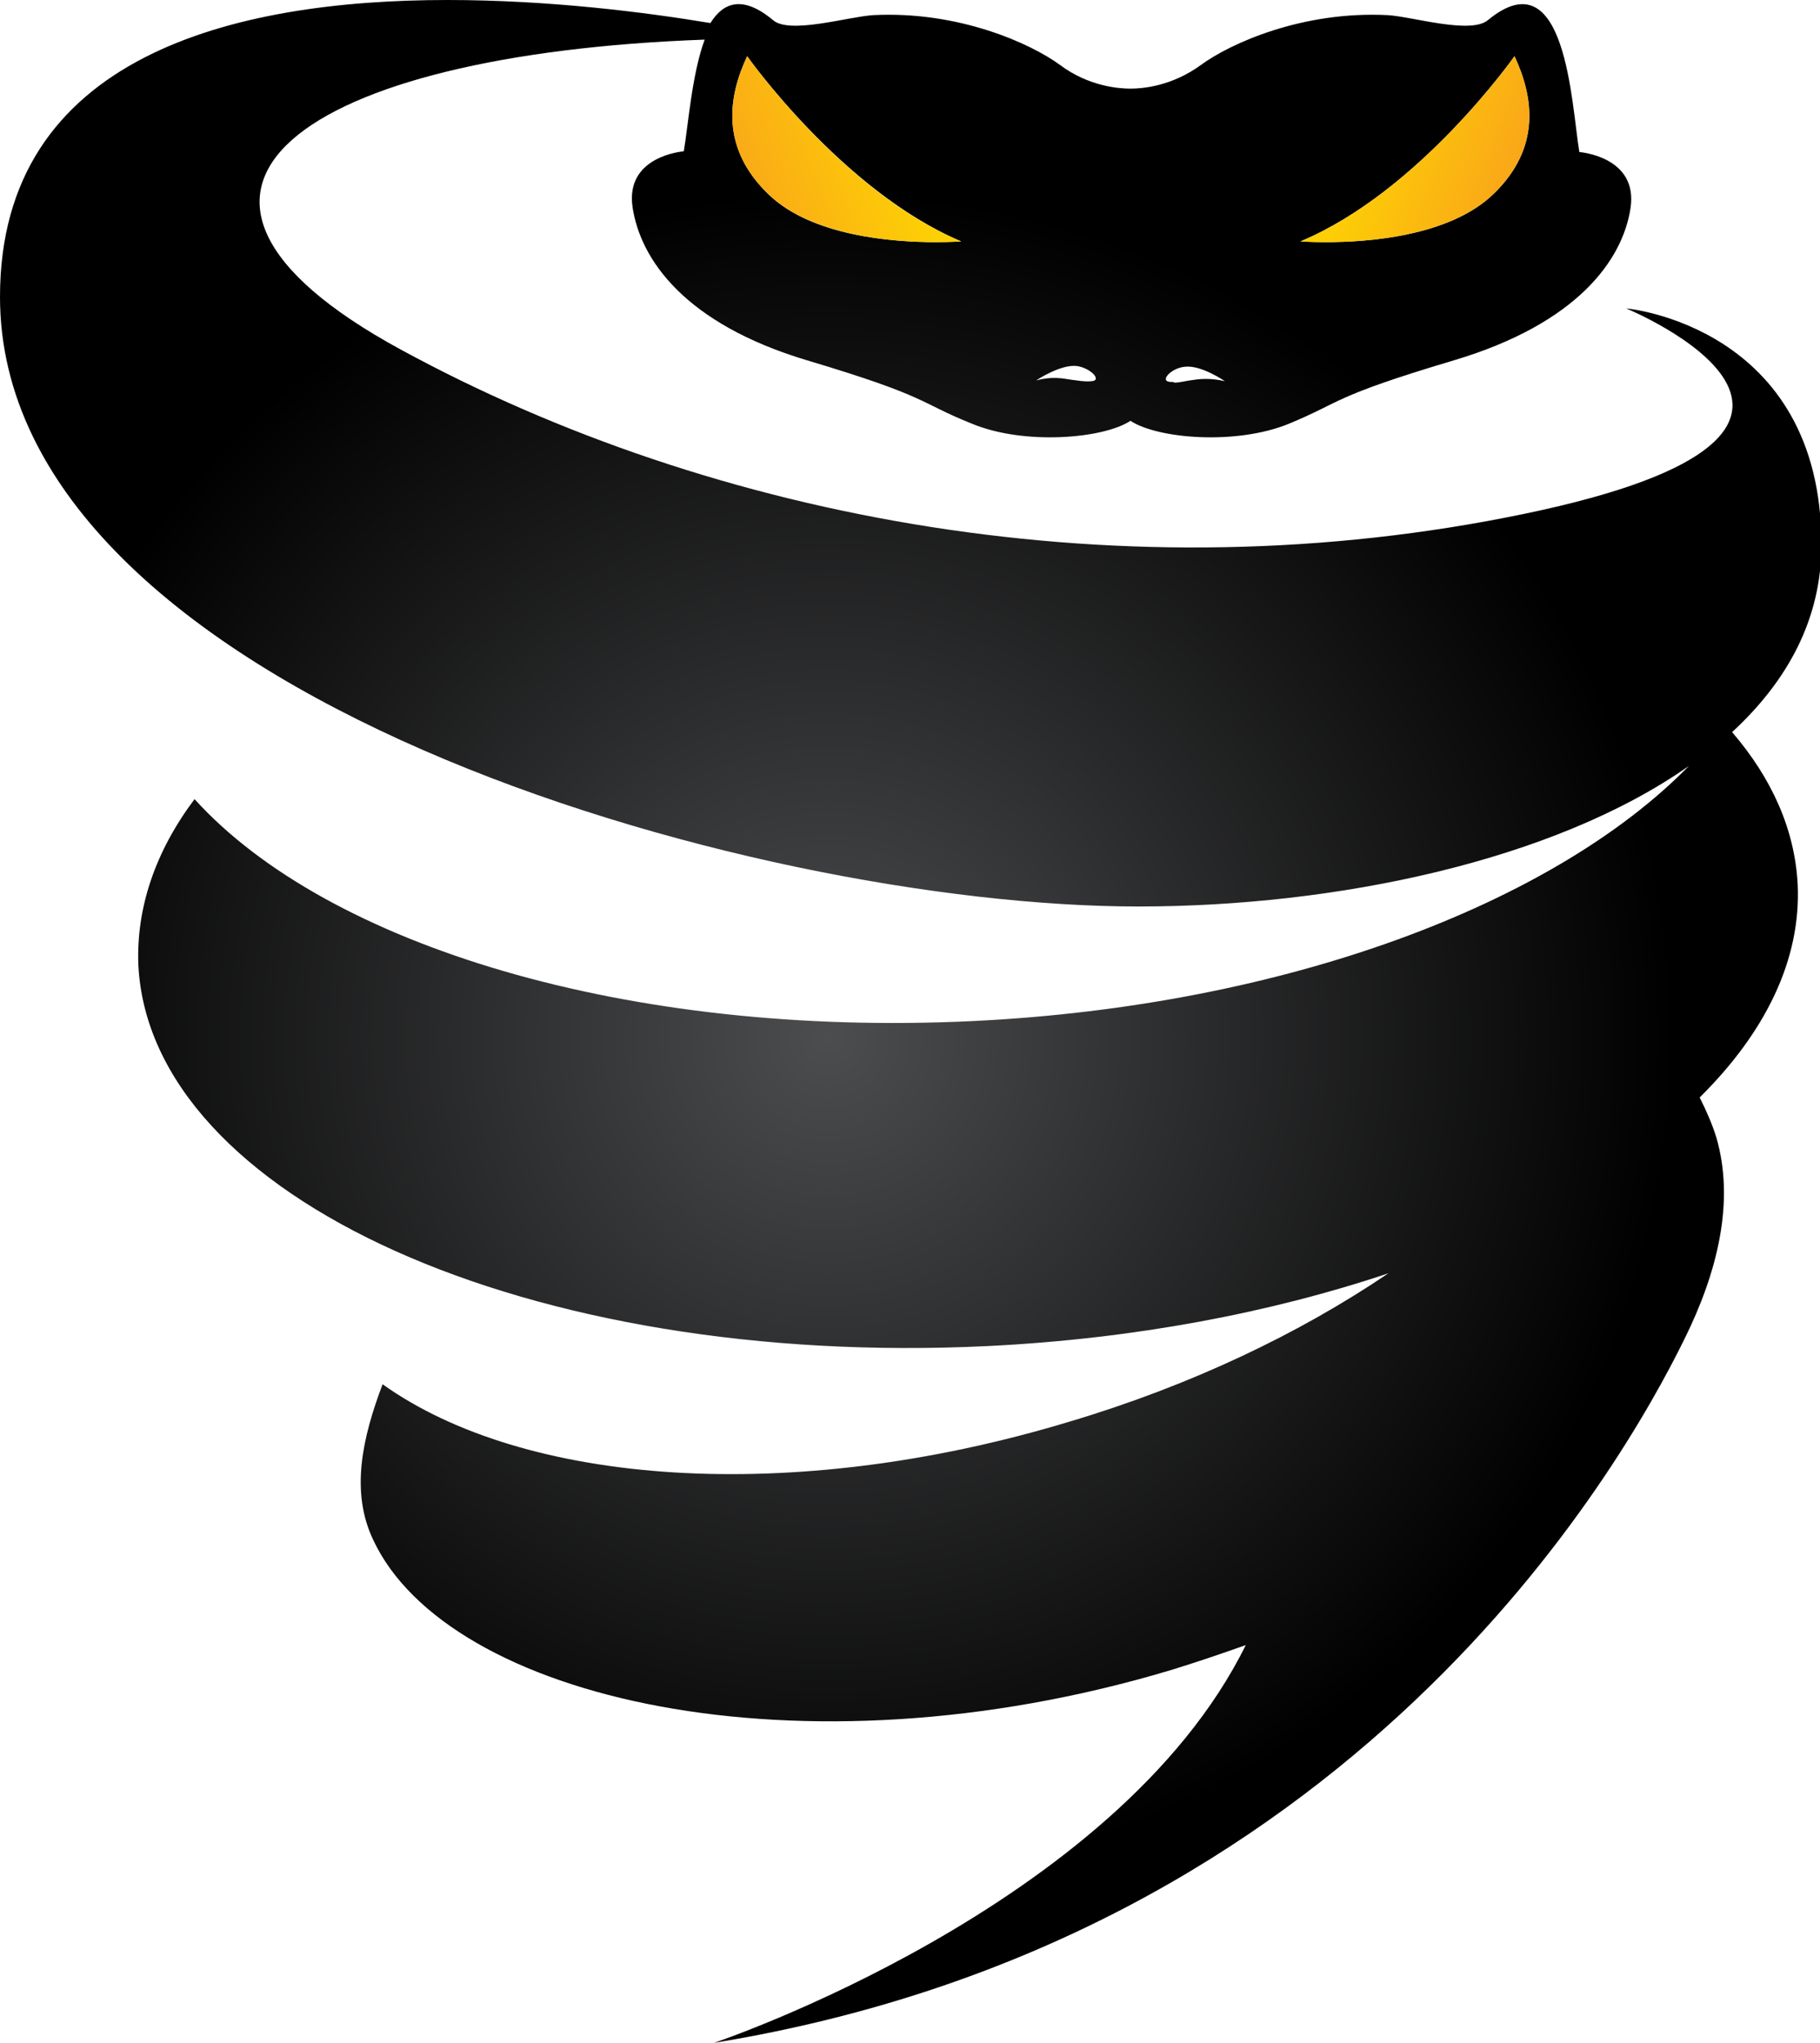 <?xml version="1.0" encoding="utf-8"?>
<!-- Generator: Adobe Illustrator 26.0.2, SVG Export Plug-In . SVG Version: 6.00 Build 0)  -->
<svg version="1.1" id="VyprVPN" xmlns="http://www.w3.org/2000/svg" xmlns:xlink="http://www.w3.org/1999/xlink" x="0px" y="0px"
	 viewBox="0 0 252.6 283.5" style="enable-background:new 0 0 252.6 283.5;" xml:space="preserve">
<style type="text/css">
	.st0{fill-rule:evenodd;clip-rule:evenodd;fill:url(#Fill-1_00000097486083907705509230000002572725751526577829_);}
	.st1{fill-rule:evenodd;clip-rule:evenodd;fill:url(#Fill-2_00000016071257404133403360000008991491204101588371_);}
	.st2{fill-rule:evenodd;clip-rule:evenodd;fill:url(#Fill-3_00000031924729611239073650000006905618197554741147_);}
</style>
<g id="logo">
	
		<radialGradient id="Fill-1_00000168805555786738184570000007216730002835944870_" cx="-201.275" cy="123.624" r="1.102" gradientTransform="matrix(7.308 106.931 -106.931 7.308 14804.918 20763.143)" gradientUnits="userSpaceOnUse">
		<stop  offset="0" style="stop-color:#4C4D4F"/>
		<stop  offset="1" style="stop-color:#000000"/>
	</radialGradient>
	
		<path id="Fill-1" style="fill-rule:evenodd;clip-rule:evenodd;fill:url(#Fill-1_00000168805555786738184570000007216730002835944870_);" d="
		M149.5,50.8c1.9,0.3,3.5,2,2,2.1c-1,0.1-1.9-0.1-2.8-0.2c-1.3-0.2-2.7-0.5-4.9,0.1C143.8,52.8,147.2,50.5,149.5,50.8 M162.4,53
		c-1.5-0.1,0.1-1.9,2-2.1c2.3-0.3,5.6,2,5.6,2c-2.2-0.5-3.6-0.3-4.9-0.1c-0.7,0.1-1.4,0.3-2.1,0.3C162.9,53,162.7,53,162.4,53
		 M106.7,27c-6.8-6.5-5.6-13.7-3-19.2c0,0,13.2,18.7,29.7,25.7c0,0-1.4,0.1-3.6,0.1C124,33.6,112.7,32.8,106.7,27 M180.5,33.5
		c16.5-6.9,29.7-25.7,29.7-25.7c2.6,5.6,3.8,12.7-3,19.2c-6.1,5.8-17.3,6.6-23.1,6.6C181.9,33.6,180.5,33.5,180.5,33.5 M158,125.8
		c27.4,0,57.6-6.3,76.4-19.5c-18.7,19.1-55.9,33.3-99.4,35.4C87.1,144,45.4,131.2,27,110.9c-5.4,7.2-8.1,15-7.8,23
		c1.6,32.3,54.3,56,117.9,52.9c20.3-1,39.2-4.6,55.6-10.1c-12.4,8.4-27.5,15.6-44.3,20.6c-38.7,11.7-75.7,8.8-95.3-5.2
		c-2.8,7.4-4.5,14.9-1.3,21.6c10.3,22.1,59.1,33.5,110.6,18.1c3.6-1.1,7.1-2.3,10.5-3.5c-18,36.5-73.8,55.2-73.8,55.2
		c88.7-14.5,125.8-79.6,134.7-97.7c4.6-9.3,7-19.1,4.4-28c-0.6-1.9-1.4-3.7-2.3-5.5c9.1-9,14.1-19.1,13.6-29.6
		c-0.4-7.6-3.6-14.7-9.1-21.1c7.7-7.1,12.4-15.7,12.4-26c0-30.4-27.1-32.8-27.1-32.8s41.2,17-14.1,28.5c-55.3,11.5-112.3,1-156-22.8
		c-40.8-22.2-13.5-41,42.2-43c-1.8,4.9-2.3,12.1-2.9,15.5c0,0-8.2,0.6-7.1,7.8S95,44.9,112,50c17.1,5.1,15.4,5.8,22.9,8.8
		c7.2,3,18.2,2.1,22-0.4c3.8,2.5,14.7,3.4,22,0.4c7.5-3.1,5.8-3.7,22.9-8.8s23.4-13.9,24.5-21.1c1.1-7.2-7.1-7.8-7.1-7.8
		c-1.1-6.5-1.8-27.3-12.7-18.3c-2.4,2-10.5-0.5-13.9-0.7C180.8,1.5,170.8,6,166.7,9c-4.1,3-8.2,3.3-9.8,3.3s-5.8-0.3-9.8-3.3
		C143,6,133,1.5,121.2,2.1c-3.4,0.2-11.6,2.7-13.9,0.7c-4.2-3.5-6.9-2.5-8.7,0.4C89.6,1.7,76.2,0,62.1,0C32.5,0,0,7.7,0,41.2
		C0,96.1,103.9,125.8,158,125.8z"/>
	
		<linearGradient id="Fill-2_00000149357999960304156220000007173483149176575412_" gradientUnits="userSpaceOnUse" x1="-186.395" y1="182.636" x2="-184.856" y2="183.135" gradientTransform="matrix(13.476 0 0 10.948 2700.518 -1980.634)">
		<stop  offset="0" style="stop-color:#FDD005"/>
		<stop  offset="1" style="stop-color:#FAA818"/>
	</linearGradient>
	
		<path id="Fill-2" style="fill-rule:evenodd;clip-rule:evenodd;fill:url(#Fill-2_00000149357999960304156220000007173483149176575412_);" d="
		M180.5,33.5c0,0,18.3,1.5,26.7-6.5c6.8-6.5,5.6-13.7,3-19.2C210.2,7.8,197,26.6,180.5,33.5"/>
	
		<linearGradient id="Fill-3_00000142896057006466813130000014581245410608365465_" gradientUnits="userSpaceOnUse" x1="-188.684" y1="182.65" x2="-190.313" y2="183.188" gradientTransform="matrix(13.478 0 0 10.948 2667.446 -1980.634)">
		<stop  offset="0" style="stop-color:#FDD005"/>
		<stop  offset="1" style="stop-color:#FAA818"/>
	</linearGradient>
	
		<path id="Fill-3" style="fill-rule:evenodd;clip-rule:evenodd;fill:url(#Fill-3_00000142896057006466813130000014581245410608365465_);" d="
		M106.7,27c8.4,8,26.7,6.5,26.7,6.5c-16.5-6.9-29.7-25.7-29.7-25.7C101.1,13.4,99.9,20.5,106.7,27"/>
</g>
</svg>
